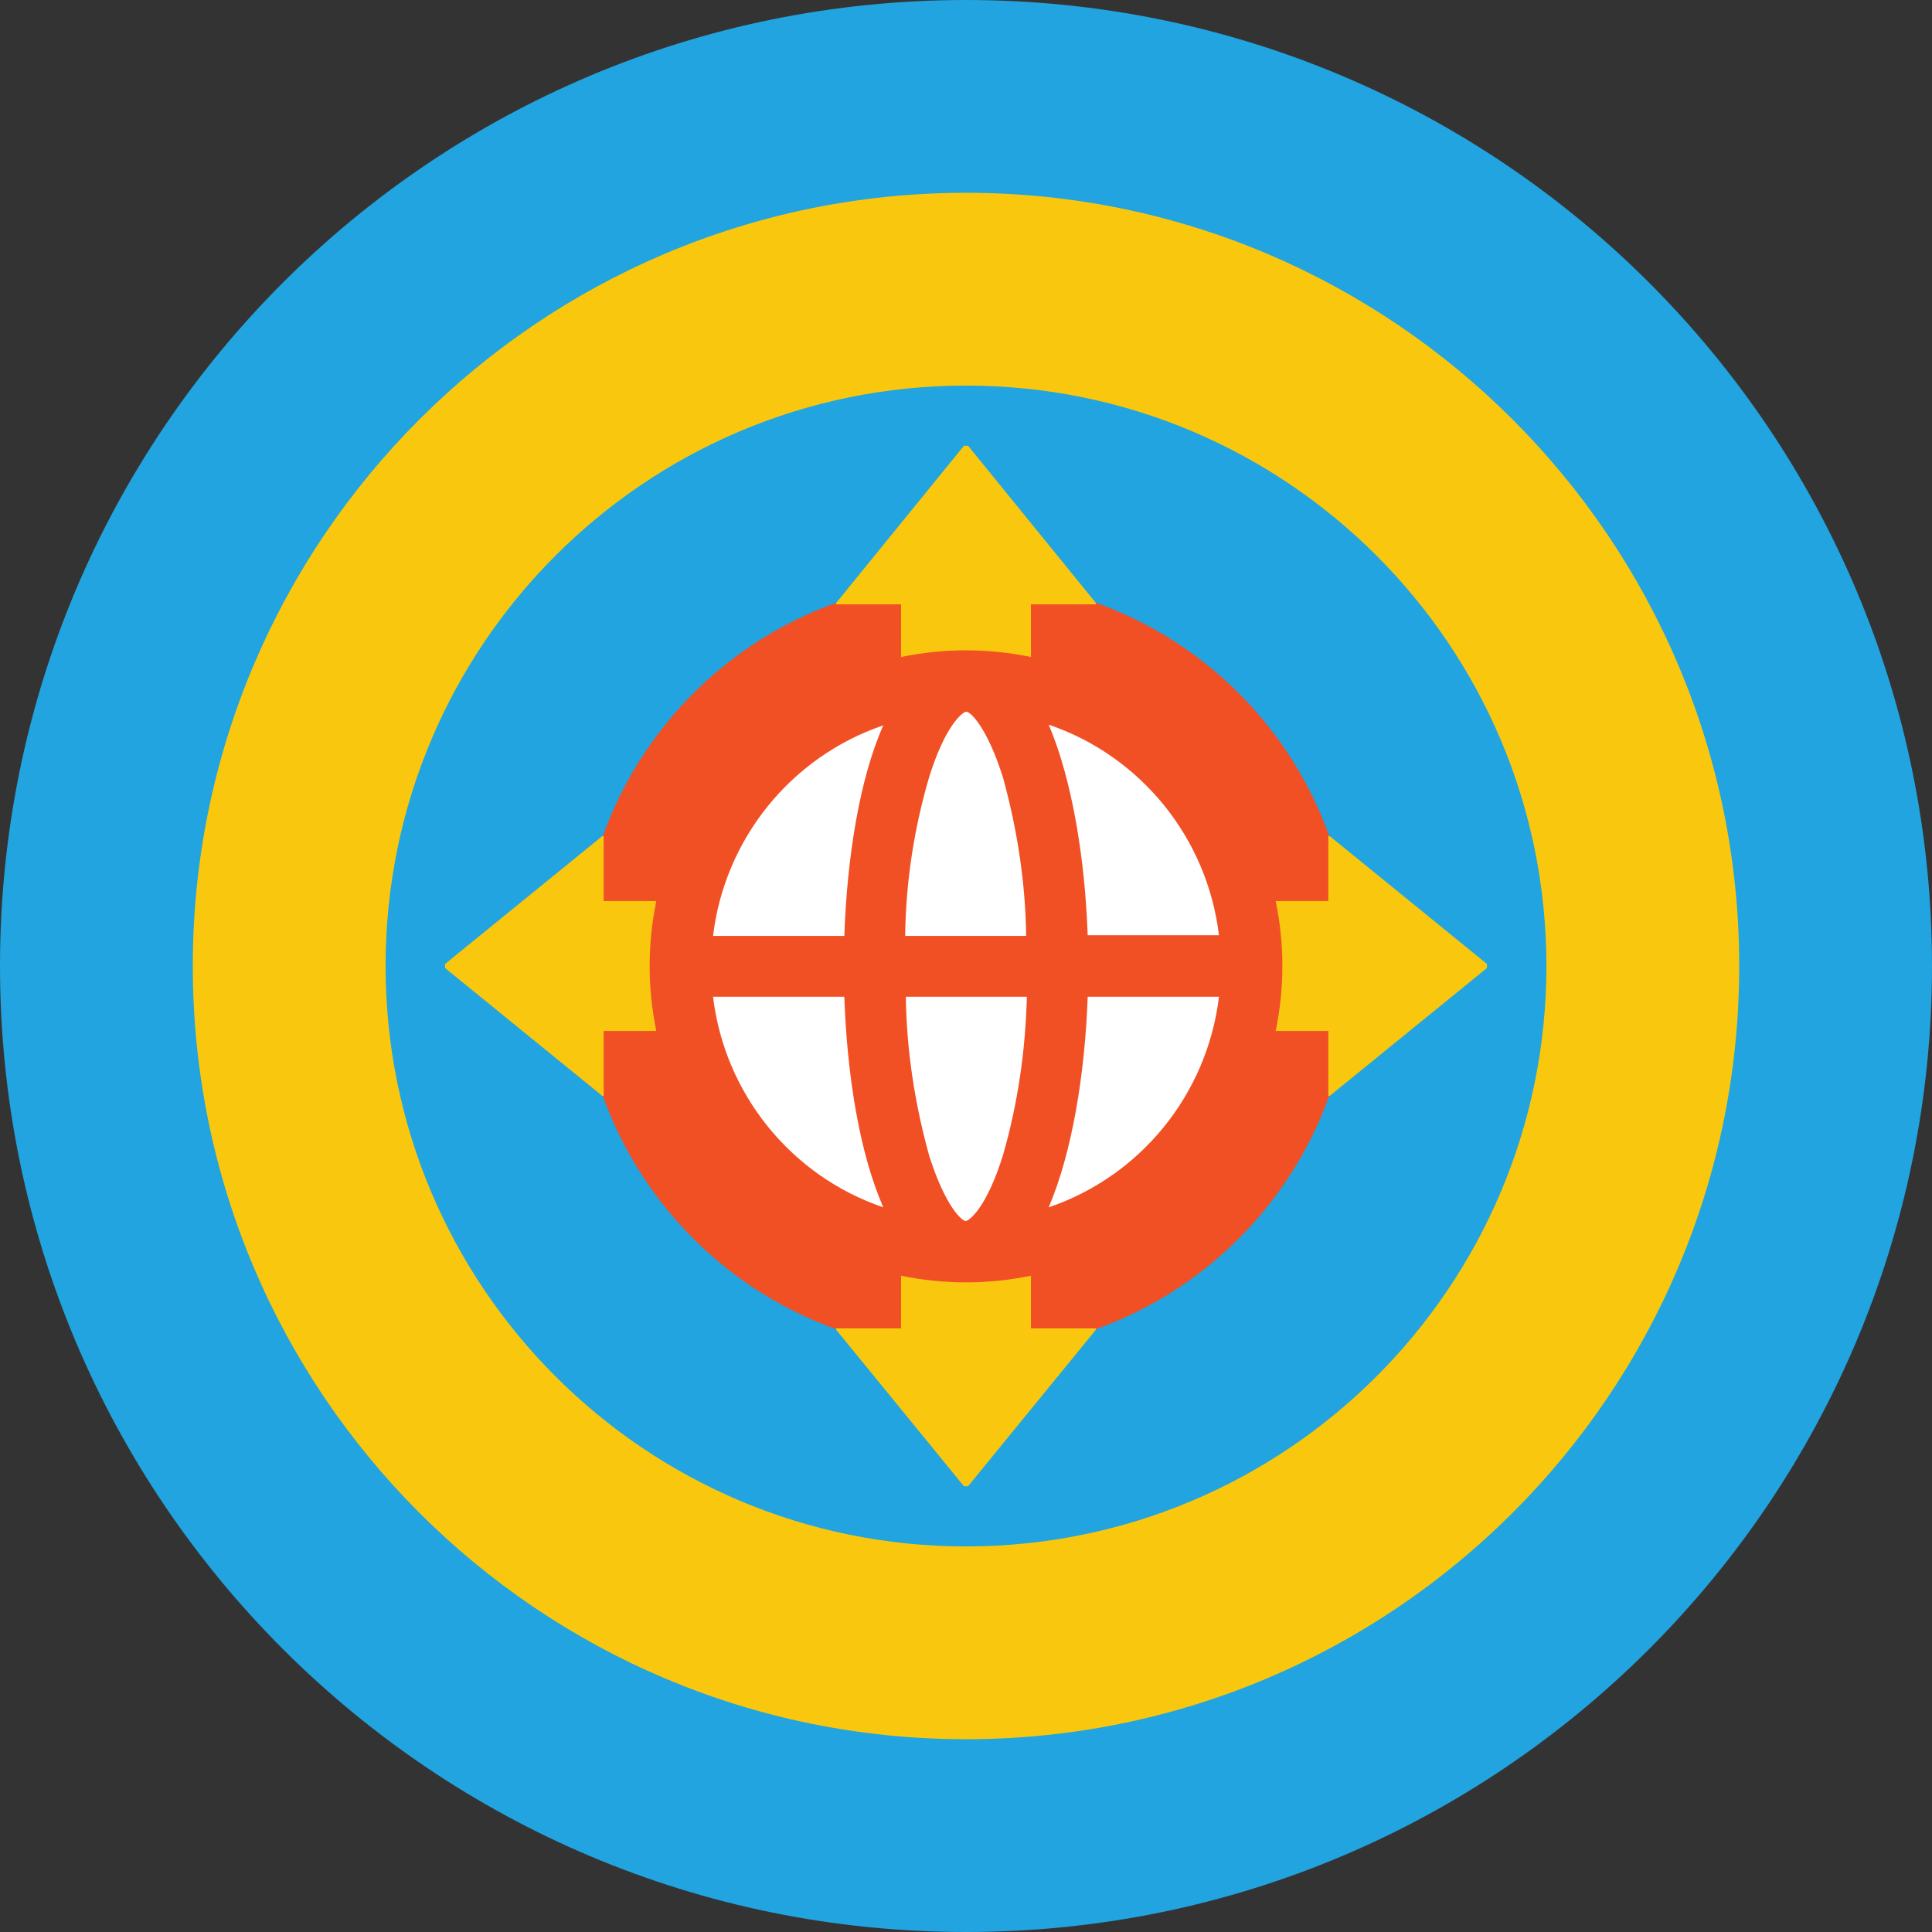 <svg xmlns="http://www.w3.org/2000/svg" xmlns:xlink="http://www.w3.org/1999/xlink" id="Layer_1" x="0px" y="0px" viewBox="0 0 282.6 282.6" style="enable-background:new 0 0 282.6 282.6;" xml:space="preserve"><rect x="0" y="0" width="282.6" height="282.6" fill="#333333" stroke="none"/>    <style type="text/css">	.st0{fill:#21A4DF;}	.st1{fill:#F9C80E;}	.st2{fill:#F15025;}	.st3{fill:#FFFFFF;}</style>  <g id="_xB6_&#xCB;_x220F_&#xC0;"></g>  <g id="Misc"></g>  <g id="Black_BG"></g>  <g id="Color_Blocks"></g>  <g id="Main_Art">	<path class="st0" d="M141.3,0L141.3,0C63.2,0,0,63.2,0,141.3l0,0c0,78.1,63.3,141.3,141.3,141.3l0,0c78.1,0,141.3-63.3,141.3-141.3   l0,0C282.6,63.2,219.4,0,141.3,0z"></path>	<path class="st1" d="M141.3,28.2L141.3,28.2c-62.4,0-113.1,50.7-113.1,113.1l0,0c0,62.4,50.6,113.1,113.1,113.1l0,0   c62.4,0,113.1-50.6,113.1-113.1l0,0C254.4,78.9,203.7,28.2,141.3,28.2z"></path>	<path class="st0" d="M141.3,56.4L141.3,56.4c-46.9,0-84.9,38-84.9,84.9l0,0c0,46.9,38,84.9,84.9,84.9l0,0c46.9,0,84.9-38,84.9-84.9   l0,0C226.2,94.4,188.2,56.4,141.3,56.4z"></path>	<path class="st2" d="M141.3,84.9L141.3,84.9c-31.2,0-56.4,25.3-56.4,56.4l0,0c0,31.2,25.3,56.4,56.4,56.4l0,0   c31.2,0,56.4-25.3,56.4-56.4l0,0C197.7,110.1,172.5,84.9,141.3,84.9z"></path>	<g>		<path class="st1" d="M131.8,186.6c6.3,1.3,12.7,1.3,19,0v7.7h9.5v0.2l-18.7,22.9H141l-18.7-22.9v-0.2h9.5V186.6z"></path>		<path class="st3" d="M135.9,113.7c2.4-7.7,4.9-9.5,5.4-9.6c0.5-0.1,3,2,5.4,9.6c2.1,7.6,3.3,15.4,3.4,23.2h-17.7    C132.5,129,133.7,121.2,135.9,113.7L135.9,113.7z"></path>		<path class="st3" d="M146.7,169c-2.4,7.7-4.9,9.5-5.4,9.6s-3-2-5.4-9.6c-2.1-7.6-3.3-15.4-3.4-23.2h17.7    C150,153.6,148.9,161.4,146.7,169z"></path>		<path class="st3" d="M153.4,176.6c3.4-8,5.3-19.4,5.7-30.8h19.2C176.6,160,166.9,172,153.4,176.6L153.4,176.6z"></path>		<path class="st3" d="M129.2,176.6c-13.5-4.6-23.2-16.6-24.9-30.8h19.2C123.9,157.2,125.7,168.6,129.2,176.6z"></path>		<path class="st3" d="M123.5,136.9h-19.2c1.7-14.2,11.4-26.2,24.9-30.8C125.7,114,123.9,125.5,123.5,136.9z"></path>		<path class="st3" d="M153.4,106c13.5,4.6,23.2,16.6,24.9,30.8h-19.2C158.7,125.5,156.8,114,153.4,106L153.4,106z"></path>		<path class="st1" d="M194.5,160.3h-0.2v-9.5h-7.7c1.3-6.3,1.3-12.7,0-19h7.7v-9.5h0.2l23,18.7v0.6L194.5,160.3z"></path>		<path class="st1" d="M88.3,150.8v9.5h-0.2l-23-18.7V141l23-18.7h0.2v9.5H96c-1.3,6.3-1.3,12.7,0,19H88.3z"></path>		<path class="st1" d="M150.8,96.1c-6.3-1.3-12.7-1.3-19,0v-7.7h-9.5v-0.2l18.7-23h0.6l18.7,23v0.2h-9.5V96.1L150.8,96.1z"></path>	</g></g>  <g id="Name_Boxes"></g>  <g id="Center_Panel"></g></svg>